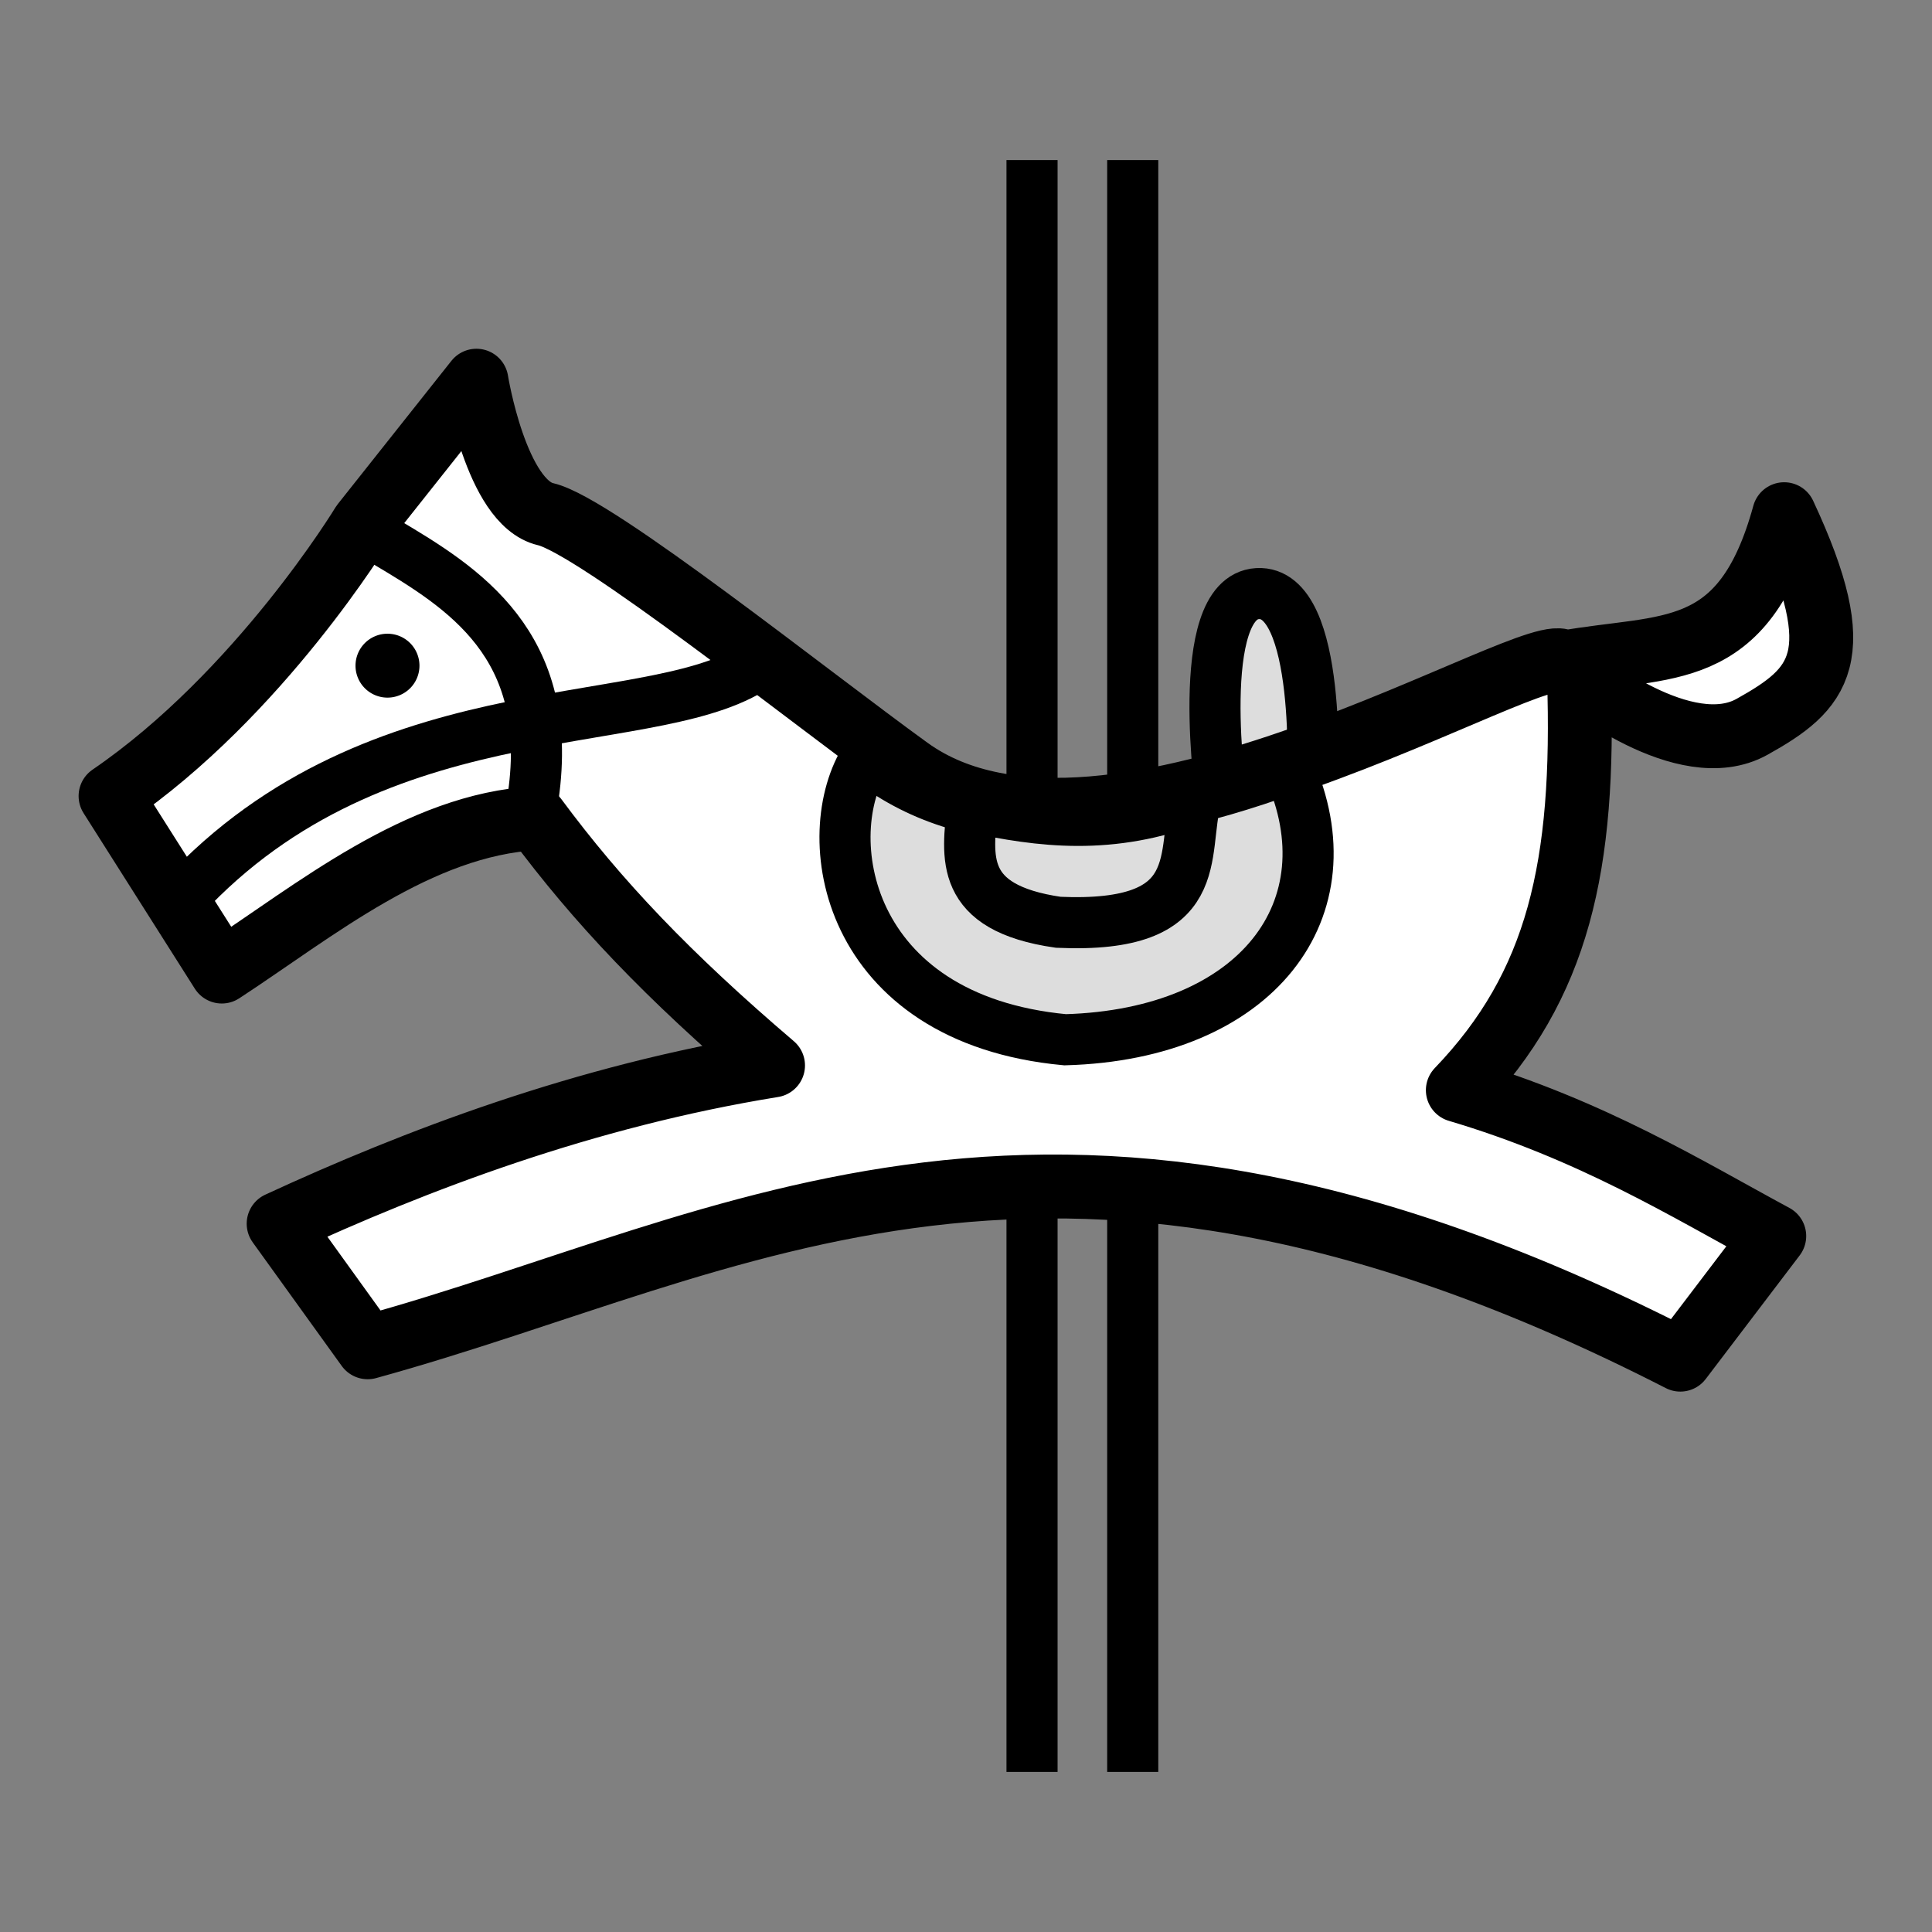 <svg xmlns="http://www.w3.org/2000/svg" viewBox="0 0 40 40" height="40" width="40">
<rect x="0" y="0" width="40" height="40" fill="#808080" stroke="none"/>
<style type="text/css">
	.st0{fill:#DDD;stroke:#000000;stroke-width:1.058;}
	.st1{fill:none;stroke:#000000;stroke-width:1.058;}
	.st2{fill:#ffffff;stroke:#000000;stroke-width:1.323;stroke-linejoin:round;}
	.st3{stroke:#000000;stroke-width:0.301;}
</style>
  <path class="st0" d="M 21.367,3.314 V 36.686" />
  <path class="st0" d="M 23.452,3.314 V 36.686" />
  <path class="st0" d="m 25.293,16.594 c 0,0 -0.612,-4.225 0.743,-4.304 1.355,-0.079 1.137,3.984 1.137,3.984" />
  <path class="st2" d="M 2.289,16.481 C 5.377,14.371 7.509,10.851 7.509,10.851 L 9.864,7.882 c 0,0 0.406,2.527 1.433,2.764 1.027,0.237 5.497,3.809 7.524,5.272 4.102,2.96 13.123,-2.829 13.563,-2.201 2.124,-0.38 3.712,0.001 4.555,-3.071 1.387,2.97 0.731,3.623 -0.665,4.402 -1.397,0.779 -3.583,-1.024 -3.583,-1.024 0.129,3.91 -0.426,6.378 -2.508,8.547 2.779,0.824 4.742,2.045 6.551,3.02 l -1.945,2.559 C 21.757,21.476 15.338,25.769 7.612,27.894 L 5.769,25.335 C 8.599,24.027 12.093,22.692 16.005,22.059 13.829,20.203 12.371,18.669 11.092,16.941 8.666,17.071 6.516,18.856 4.592,20.115 Z" />
  <path class="st1" d="M 3.978,18.374 C 8.087,14.157 13.724,15.246 15.75,13.717" />
  <path class="st1" d="m 7.97,11.209 c 1.629,0.965 3.515,2.132 3.071,5.272" />
  <path class="st3" d="M 8.534,13.782 A 0.511,0.511 0 0 1 8.022,14.293 0.511,0.511 0 0 1 7.511,13.782 0.511,0.511 0 0 1 8.022,13.271 0.511,0.511 0 0 1 8.534,13.782 Z" />
  <path class="st0" d="m 26.682,15.914 c 1.301,2.899 -0.649,5.501 -4.63,5.613 -4.586,-0.43 -5.152,-4.254 -4.116,-5.847 2.063,1.652 5.063,1.574 8.746,0.234 z" />
  <path class="st0" d="m 20.134,16.71 c -0.104,1.027 -0.3,2.085 1.777,2.385 3.121,0.137 2.542,-1.422 2.853,-2.572 -1.777,0.685 -3.222,0.485 -4.63,0.187 z" />
</svg>
